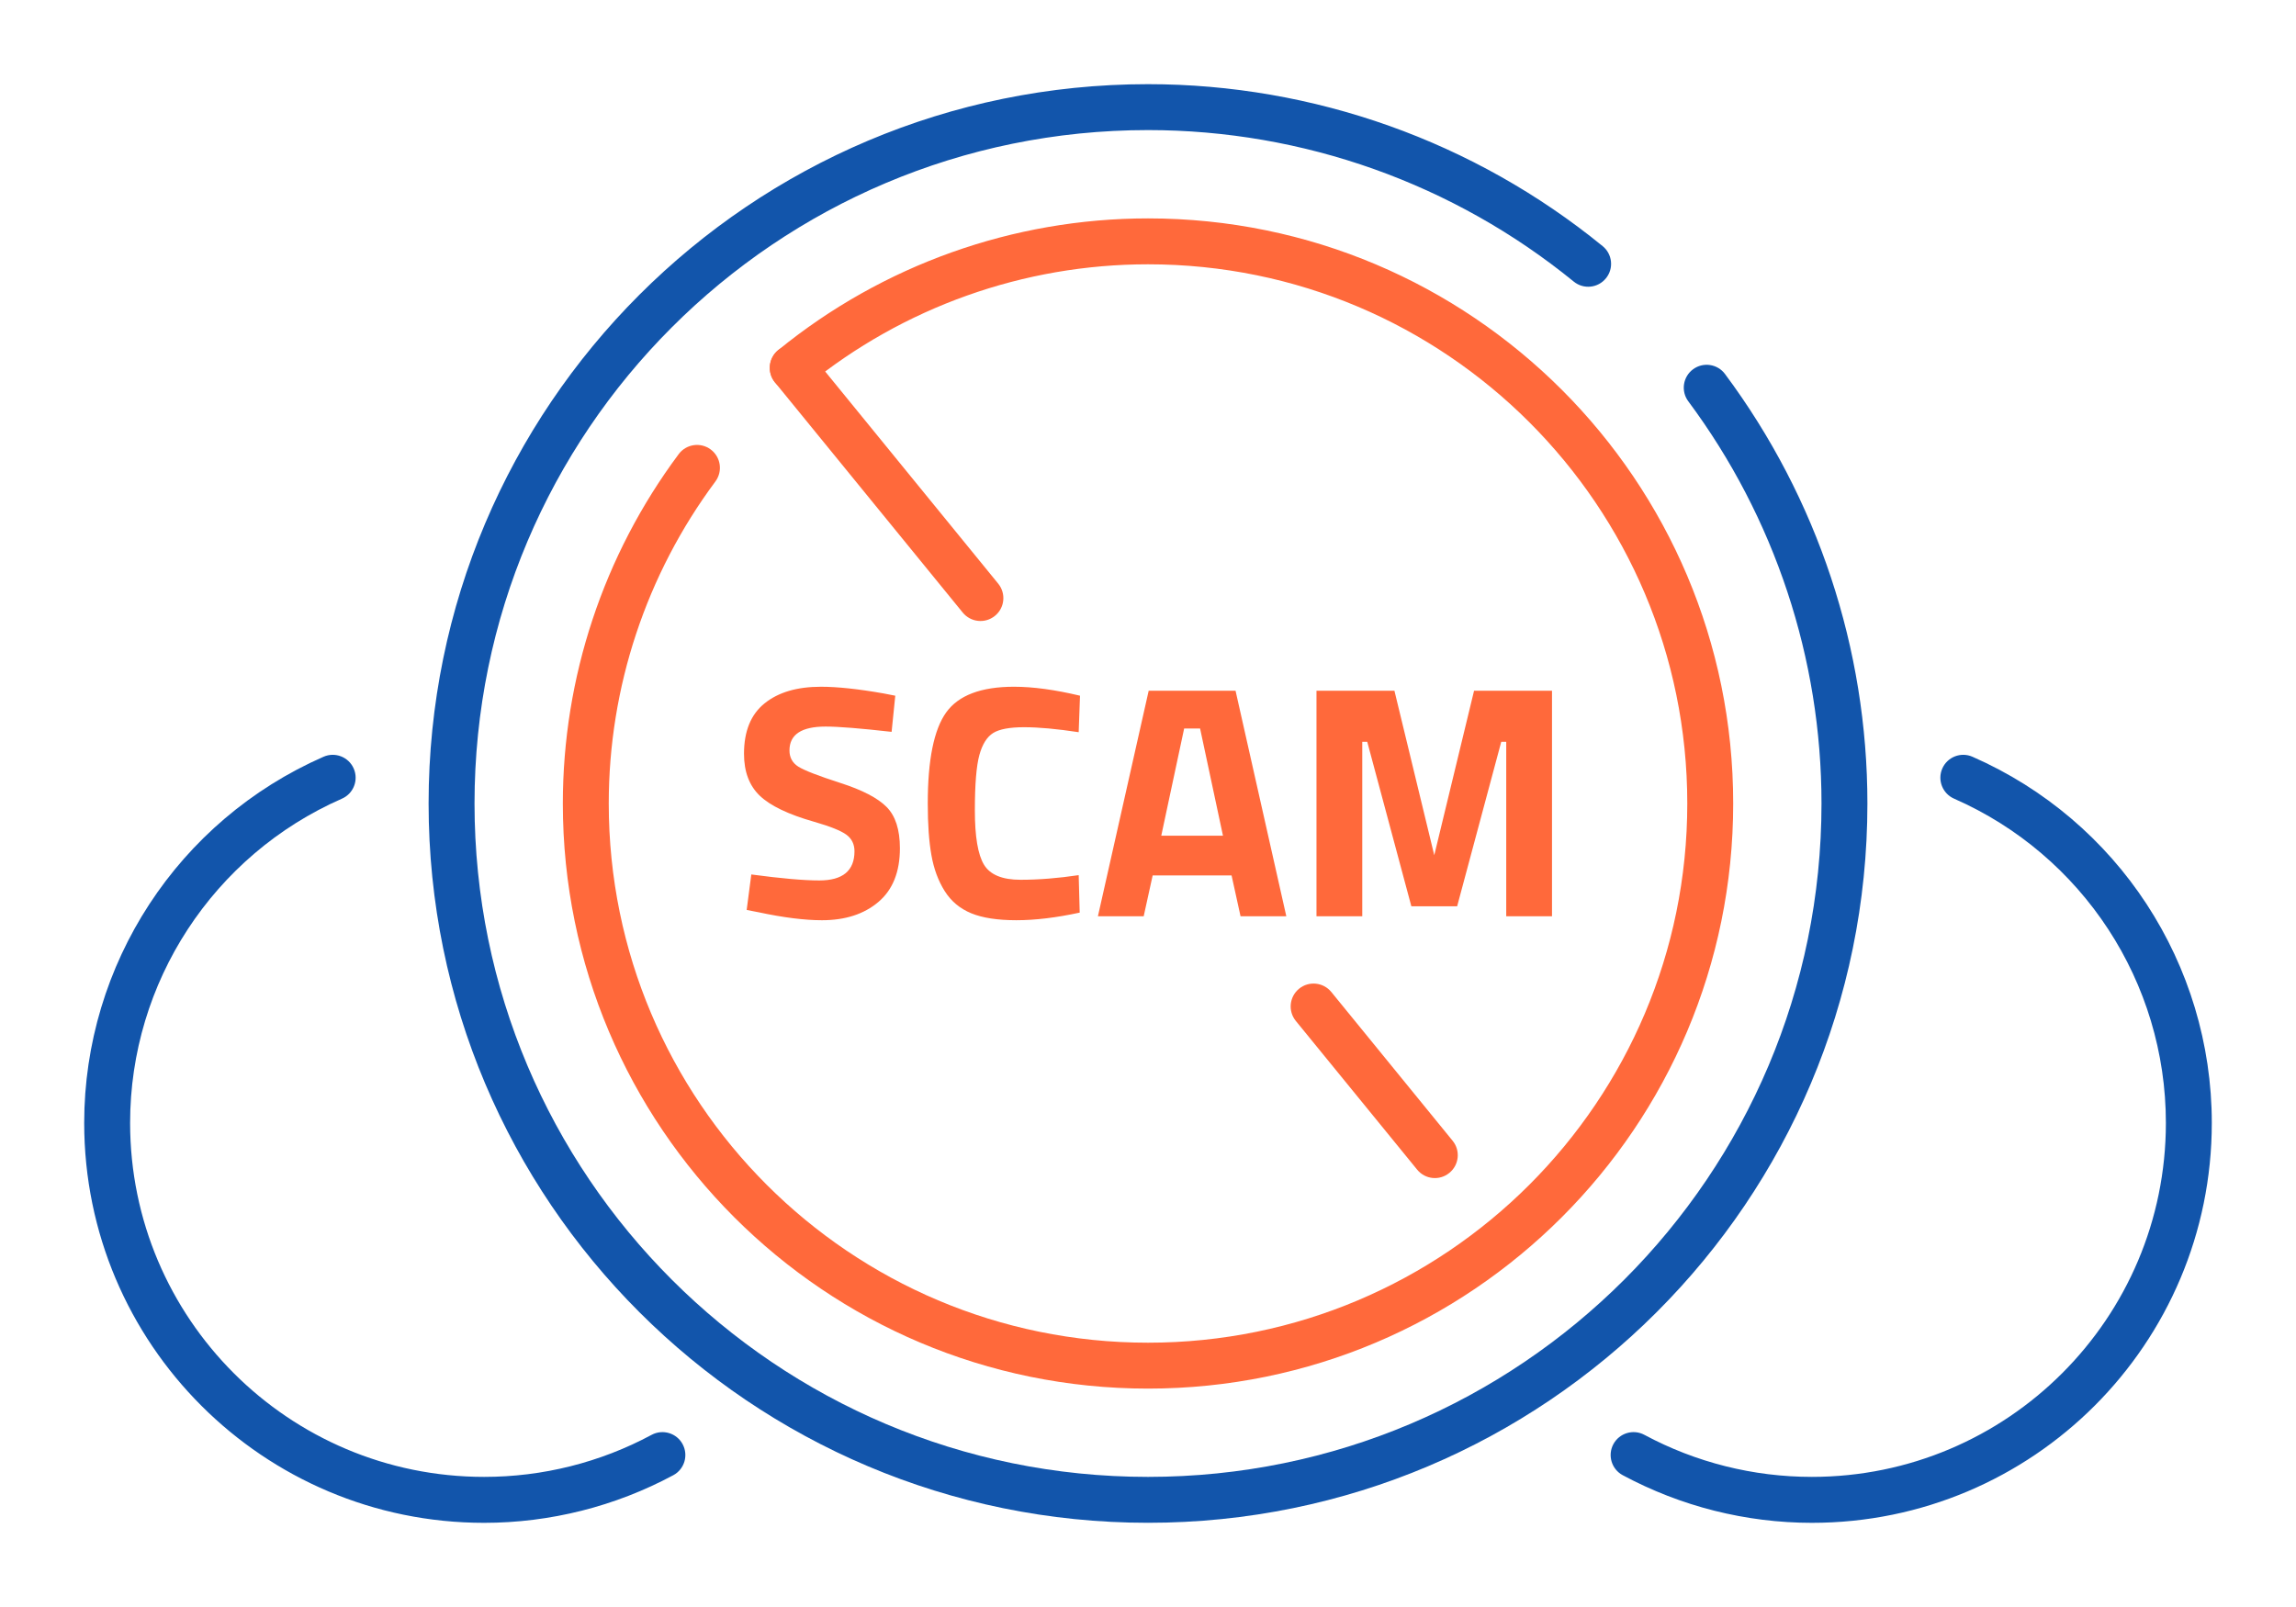 <?xml version="1.0" encoding="UTF-8"?>
<!DOCTYPE svg PUBLIC "-//W3C//DTD SVG 1.1//EN" "http://www.w3.org/Graphics/SVG/1.1/DTD/svg11.dtd">
<!-- Creator: CorelDRAW 2018 (64-Bit) -->
<svg xmlns="http://www.w3.org/2000/svg" xml:space="preserve" width="300px" height="210px" version="1.1" style="shape-rendering:geometricPrecision; text-rendering:geometricPrecision; image-rendering:optimizeQuality; fill-rule:evenodd; clip-rule:evenodd"
viewBox="0 0 6635.9 4645.2"
 xmlns:xlink="http://www.w3.org/1999/xlink">
 <defs>
  <style type="text/css">
   <![CDATA[
    .fil0 {fill:none}
    .fil2 {fill:#1255ab;fill-rule:nonzero}
    .fil1 {fill:#ff693b;fill-rule:nonzero}
   ]]>
  </style>
 </defs>
 <g id="Layer_x0020_1">
  <g id="_2092679906800">
   <rect class="fil0" width="6635.9" height="4645.2"/>
   <path class="fil1" d="M1961.4 1312.9c21.7,-29.4 63.2,-35.5 92.5,-13.8 29.4,21.8 35.5,63.2 13.8,92.6 -100,134.3 -177.1,283.2 -229.2,440.5 -52.1,157.1 -79.1,322.6 -79.1,490.4 0,430.4 174.4,820 456.5,1102.1 282,282 671.7,456.5 1102.1,456.5 430.4,0 820,-174.5 1102.1,-456.5 282,-282.1 456.5,-671.7 456.5,-1102.1 0,-430.4 -174.5,-820.1 -456.5,-1102.1 -282.1,-282.1 -671.7,-456.5 -1102.1,-456.5 -179.7,0 -356.5,31 -523.1,90.3 -166.7,59.3 -323.2,147 -462.2,260.4 -28.4,23 -70,18.7 -93.1,-9.6 -23,-28.4 -18.7,-70 9.6,-93.1 151,-123.1 320.9,-218.3 501.7,-282.7 180.8,-64.4 372.5,-98 567.1,-98 467,0 889.8,189.3 1195.9,495.3 306.1,306.1 495.4,728.9 495.4,1196 0,467 -189.3,889.9 -495.4,1195.9 -306.1,306.1 -728.9,495.4 -1195.9,495.4 -467.1,0 -889.9,-189.3 -1196,-495.4 -306,-306.1 -495.3,-728.9 -495.3,-1195.9 0,-181.9 29.3,-361.3 85.8,-531.8 56.4,-170.3 140.1,-331.8 248.9,-477.9z"/>
   <path class="fil1" d="M2386.2 2100.2c-69.7,0 -104.5,23 -104.5,69 0,20.5 8.6,36.1 25.8,47 17.3,10.8 57.7,26.5 121.3,47 63.6,20.4 108.2,43.6 133.7,69.5 25.6,25.8 38.4,65.6 38.4,119.3 0,68.4 -20.8,120.2 -62.3,155.3 -41.6,35.2 -95.9,52.7 -163,52.7 -49.8,0 -110.9,-7.6 -183.1,-23l-34.5 -6.7 13.4 -102.6c85.7,11.5 151.2,17.3 196.5,17.3 67.8,0 101.7,-28.1 101.7,-84.4 0,-20.4 -7.9,-36.4 -23.5,-47.9 -15.7,-11.5 -46.8,-24 -93.5,-37.4 -74.1,-21.1 -126.4,-46.2 -156.7,-75.2 -30.4,-29.1 -45.6,-69.5 -45.6,-121.3 0,-65.2 19.8,-113.8 59.5,-145.7 39.6,-32 93.9,-48 162.9,-48 47.3,0 107.4,6.4 180.3,19.2l34.5 6.7 -10.6 104.5c-90.1,-10.2 -153.7,-15.3 -190.7,-15.3zm734.3 537.8c-67.8,14.7 -128.8,22 -183.1,22 -54.4,0 -97.8,-6.7 -130.4,-20.1 -32.6,-13.4 -58.2,-34.8 -76.7,-64.2 -18.5,-29.4 -31.3,-63.9 -38.3,-103.6 -7.1,-39.6 -10.6,-89.4 -10.6,-149.5 0,-125.9 17.7,-213.6 53.2,-263.2 35.5,-49.5 100.8,-74.3 196.1,-74.3 54.9,0 118.5,8.7 190.7,25.9l-3.8 105.5c-63.3,-9.6 -115.8,-14.4 -157.7,-14.4 -41.9,0 -71.7,5.6 -89.6,16.8 -17.9,11.2 -31.2,32.4 -39.8,63.7 -8.6,31.3 -13,84.7 -13,160.1 0,75.4 8.8,127.7 26.4,156.8 17.6,29 52.7,43.6 105.5,43.6 52.7,0 108.8,-4.5 168.2,-13.4l2.9 108.3zm52.7 10.5l146.7 -651.8 251.1 0 146.7 651.8 -132.3 0 -25.9 -117.9 -228.1 0 -25.9 117.9 -132.3 0zm249.2 -542.6l-66.1 309.7 178.3 0 -66.1 -309.7 -46.1 0zm382.5 542.6l0 -651.8 225.3 0 115.1 475.4 115 -475.4 225.3 0 0 651.8 -132.3 0 0 -504.2 -14.4 0 -127.5 475.5 -132.3 0 -127.5 -475.5 -14.4 0 0 504.2 -132.3 0z"/>
   <path class="fil1" d="M2239.6 1105.1c-23,-28.4 -18.7,-70 9.6,-93.1 28.4,-23 70,-18.7 93.1,9.6l542.8 665.6c23,28.3 18.8,70 -9.6,93 -28.3,23.1 -70,18.8 -93.1,-9.6l-542.8 -665.5zm1505.5 1845.9c-23,-28.4 -18.7,-70 9.6,-93.1 28.4,-23 70,-18.7 93.1,9.6l350.6 430c23.1,28.3 18.8,70 -9.6,93 -28.3,23.1 -70,18.8 -93,-9.6l-350.7 -429.9z"/>
   <path class="fil2" d="M4879.5 1160c-21.8,-29.3 -15.6,-70.8 13.7,-92.5 29.4,-21.8 70.8,-15.6 92.5,13.7 133.7,179.6 236.6,378.2 306,587.5 69.5,209.6 105.5,430.3 105.5,653.9 0,574.2 -232.7,1094 -609,1470.2 -376.2,376.3 -896.1,609 -1470.2,609 -574.2,0 -1094,-232.7 -1470.3,-609 -376.3,-376.2 -609,-896 -609,-1470.2 0,-574.2 232.7,-1094 609,-1470.3 376.3,-376.2 896.1,-609 1470.3,-609 239.2,0 474.9,41.4 697.2,120.5 222.3,79.2 431.1,196.2 616.7,347.6 28.4,23 32.7,64.7 9.6,93 -23,28.4 -64.7,32.7 -93,9.6 -173.7,-141.6 -369.2,-251.1 -577.3,-325.2 -208.1,-74.1 -428.9,-112.8 -653.2,-112.8 -537.5,0 -1024.2,217.9 -1376.4,570.2 -352.3,352.2 -570.2,838.9 -570.2,1376.4 0,537.5 217.9,1024.2 570.2,1376.4 352.2,352.2 838.9,570.1 1376.4,570.1 537.5,0 1024.1,-217.9 1376.4,-570.1 352.2,-352.2 570.1,-838.9 570.1,-1376.4 0,-209.5 -33.7,-416.2 -98.8,-612.4 -65.1,-196.5 -161.3,-382.4 -286.2,-550.2z"/>
   <path class="fil2" d="M5647.9 2308.7c-33.5,-14.6 -48.9,-53.6 -34.3,-87.1 14.6,-33.5 53.6,-48.8 87.1,-34.2 210.3,92.2 383.3,242.1 503.6,426.2 120.4,184.4 188.3,403 188.3,632.3 0,319.2 -129.4,608.2 -338.5,817.4 -209.2,209.2 -498.2,338.6 -817.4,338.6 -95.1,0 -189.8,-11.9 -281.8,-35 -91.7,-23.1 -180.7,-57.5 -264.9,-102.7 -32.2,-17.3 -44.3,-57.4 -27,-89.7 17.4,-32.2 57.5,-44.2 89.7,-26.9 74.3,39.9 153,70.3 234.4,90.7 81.1,20.4 164.9,30.8 249.6,30.8 282.5,0 538.4,-114.5 723.5,-299.7 185.2,-185.1 299.7,-440.9 299.7,-723.5 0,-203.2 -60,-396.7 -166.5,-559.7 -106.7,-163.2 -259.8,-296 -445.5,-377.5z"/>
   <path class="fil2" d="M935.2 2187.4c33.5,-14.6 72.5,0.7 87.1,34.2 14.6,33.5 -0.7,72.5 -34.2,87.1 -185.8,81.5 -338.8,214.3 -445.5,377.5 -106.5,163 -166.6,356.5 -166.6,559.7 0,282.6 114.6,538.4 299.7,723.5 185.2,185.2 441,299.7 723.6,299.7 84.7,0 168.5,-10.4 249.6,-30.8 81.3,-20.4 160.1,-50.8 234.3,-90.7 32.2,-17.3 72.4,-5.3 89.7,26.9 17.3,32.3 5.3,72.4 -26.9,89.7 -84.2,45.2 -173.2,79.6 -265,102.7 -92,23.1 -186.6,35 -281.7,35 -319.3,0 -608.2,-129.4 -817.4,-338.6 -209.2,-209.2 -338.6,-498.2 -338.6,-817.4 0,-229.3 67.9,-447.9 188.3,-632.3 120.3,-184.1 293.3,-334 503.6,-426.2z"/>
  </g>
 </g>
</svg>
